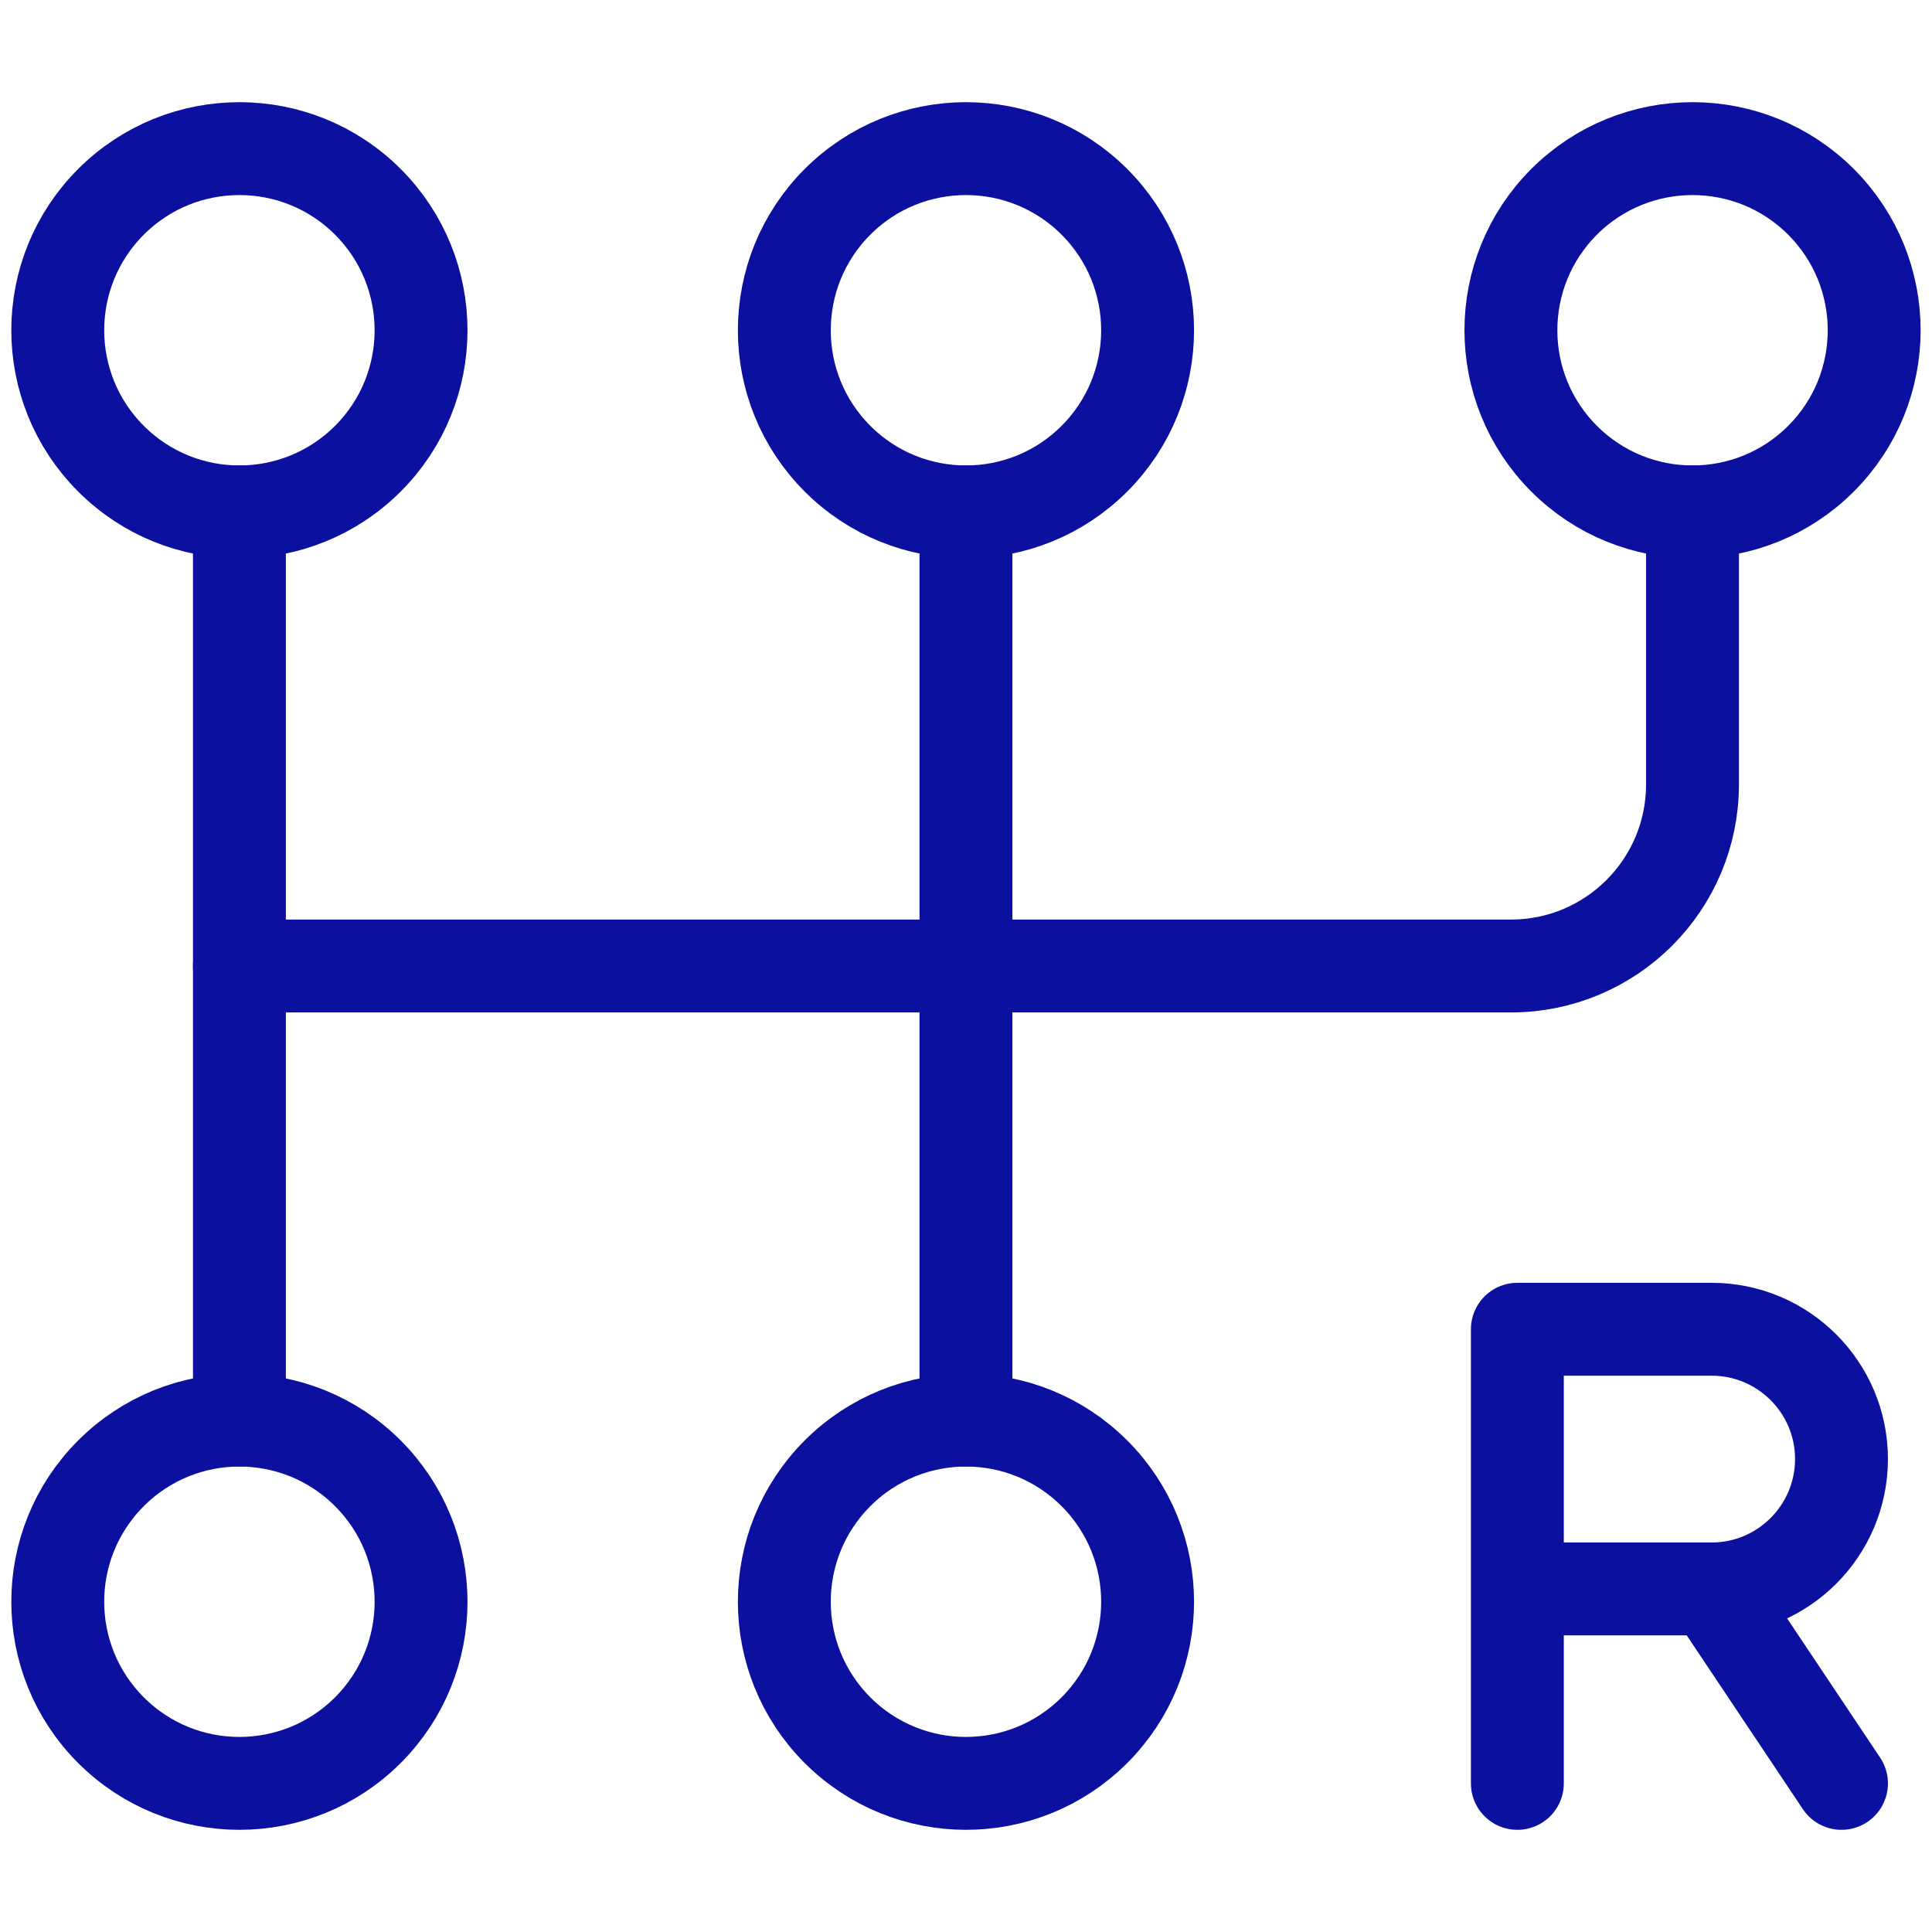 <?xml version="1.0" encoding="UTF-8"?> <svg xmlns="http://www.w3.org/2000/svg" width="52" height="52" viewBox="0 0 52 52" fill="none"><g id="Car, Service, Parts/Transmission, Manual"><g id="Group"><g id="Group_2"><path id="Path" d="M46.068 42.769L49.564 48" stroke="#0B109F" stroke-width="2.5" stroke-linecap="round" stroke-linejoin="round"></path><path id="Path_2" d="M6.444 13.778V38.222" stroke="#0B109F" stroke-width="2.5" stroke-linecap="round" stroke-linejoin="round"></path><path id="Path_3" d="M49.012 5.432C50.921 7.341 50.921 10.437 49.012 12.346C47.103 14.255 44.007 14.255 42.098 12.346C40.189 10.437 40.189 7.341 42.098 5.432C44.007 3.523 47.103 3.523 49.012 5.432" stroke="#0B109F" stroke-width="2.5" stroke-linecap="round" stroke-linejoin="round"></path><path id="Path_4" d="M45.554 13.778V21.111C45.554 23.812 43.367 26 40.666 26H6.443" stroke="#0B109F" stroke-width="2.5" stroke-linecap="round" stroke-linejoin="round"></path><path id="Path_5" d="M29.456 5.432C31.365 7.341 31.365 10.437 29.456 12.346C27.547 14.255 24.451 14.255 22.542 12.346C20.633 10.437 20.633 7.341 22.542 5.432C24.451 3.523 27.547 3.523 29.456 5.432" stroke="#0B109F" stroke-width="2.5" stroke-linecap="round" stroke-linejoin="round"></path><path id="Path_6" d="M9.901 5.432C11.81 7.341 11.81 10.437 9.901 12.346C7.991 14.255 4.896 14.255 2.987 12.346C1.077 10.437 1.077 7.341 2.987 5.432C4.896 3.523 7.991 3.523 9.901 5.432" stroke="#0B109F" stroke-width="2.5" stroke-linecap="round" stroke-linejoin="round"></path><path id="Path_7" d="M29.456 39.654C31.365 41.563 31.365 44.659 29.456 46.568C27.547 48.477 24.451 48.477 22.542 46.568C20.633 44.659 20.633 41.563 22.542 39.654C24.451 37.745 27.547 37.745 29.456 39.654" stroke="#0B109F" stroke-width="2.5" stroke-linecap="round" stroke-linejoin="round"></path><path id="Path_8" d="M9.901 39.654C11.81 41.563 11.81 44.659 9.901 46.568C7.991 48.477 4.896 48.477 2.987 46.568C1.077 44.659 1.077 41.563 2.987 39.654C4.896 37.745 7.991 37.745 9.901 39.654" stroke="#0B109F" stroke-width="2.5" stroke-linecap="round" stroke-linejoin="round"></path><path id="Path_9" d="M25.999 13.778V38.222" stroke="#0B109F" stroke-width="2.5" stroke-linecap="round" stroke-linejoin="round"></path><path id="Path_10" d="M40.84 42.766H46.069C47.997 42.766 49.564 41.199 49.564 39.27C49.564 37.342 47.997 35.777 46.069 35.777H40.84V35.787V48" stroke="#0B109F" stroke-width="2.5" stroke-linecap="round" stroke-linejoin="round"></path></g></g></g></svg> 